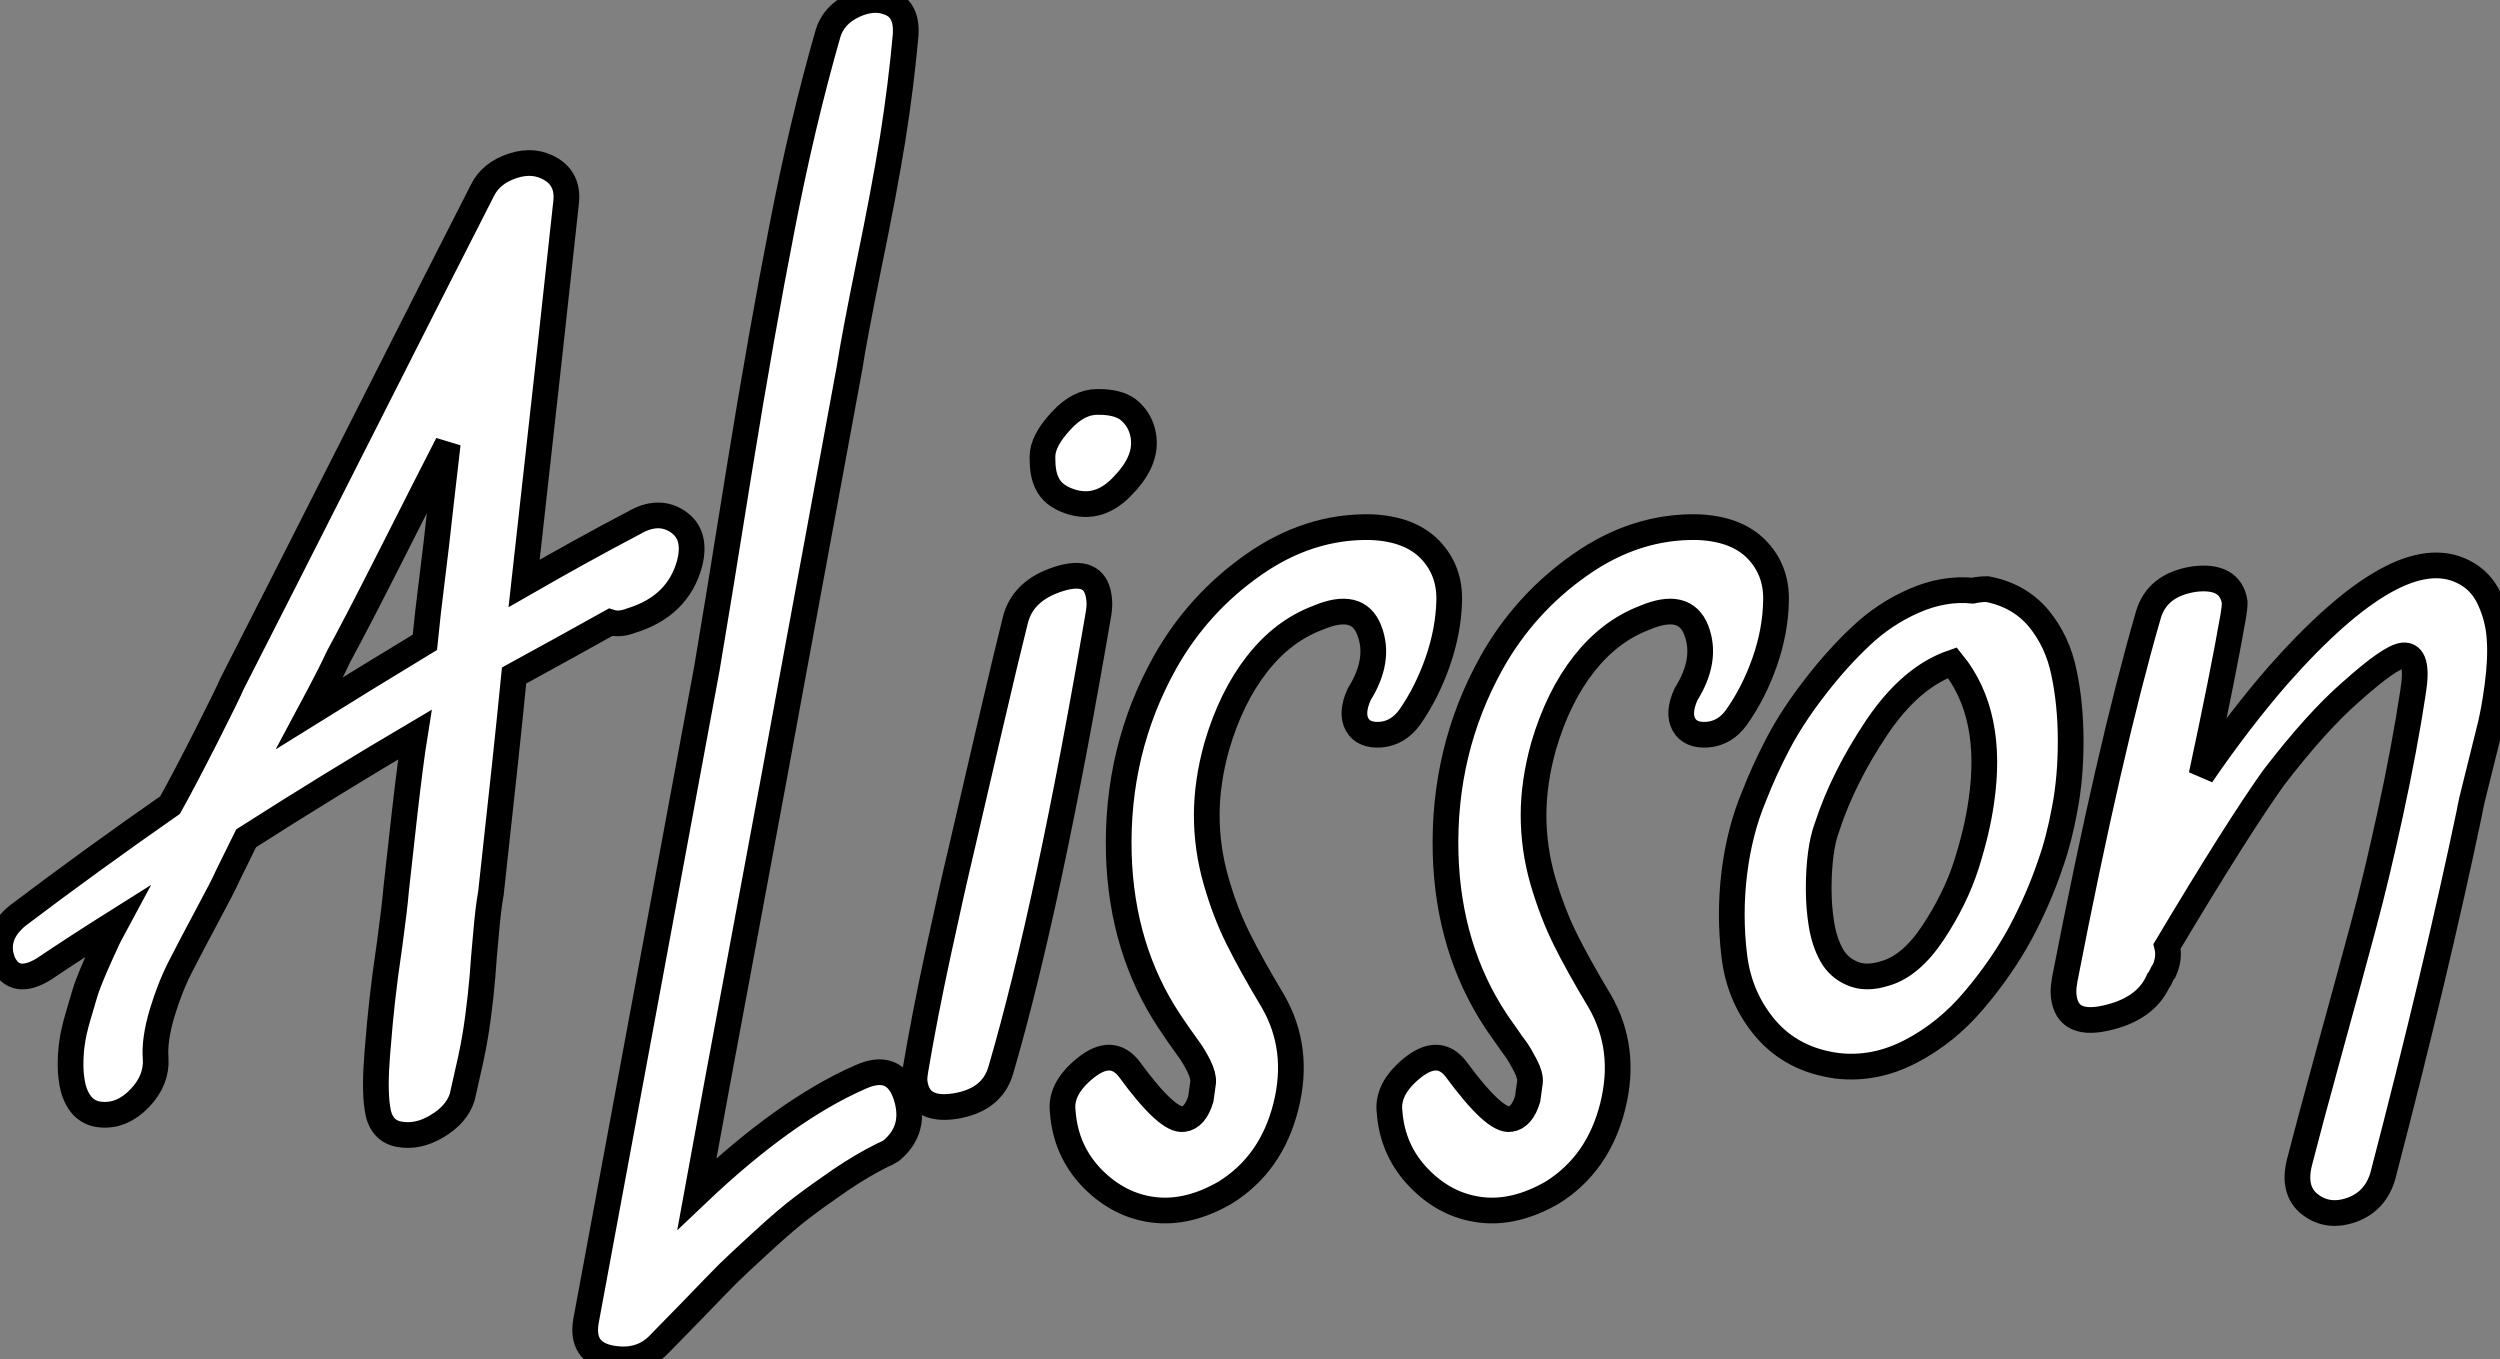 <?xml version="1.0" standalone="no"?>
<svg xmlns="http://www.w3.org/2000/svg" viewBox="-2.354 -43.522 97.232 52.871"><rect x="-2.354" y="-43.522" width="97.232" height="52.871" fill="#808080" stroke="none"/><path d="M22.29-23.18L22.29-23.18Q23.24-23.74 24.00-23.24Q24.75-22.74 24.47-21.62L24.47-21.62Q24.02-19.94 22.18-19.38L22.18-19.38Q21.73-19.21 21.39-19.32L21.39-19.32Q19.38-18.20 17.64-17.25L17.64-17.25Q17.36-14.39 16.74-8.79L16.74-8.79Q16.63-8.18 16.55-7.22Q16.46-6.27 16.41-5.54Q16.35-4.82 16.24-3.98Q16.13-3.14 15.96-2.35Q15.79-1.57 15.62-0.84L15.62-0.84Q15.40-0.17 14.64 0.28Q13.89 0.73 13.16 0.59Q12.43 0.45 12.32-0.45L12.32-0.45Q12.21-1.18 12.32-2.55Q12.43-3.92 12.52-4.68Q12.60-5.43 12.80-6.80Q12.99-8.18 13.05-8.90L13.05-8.90Q13.16-9.86 13.38-11.87Q13.61-13.89 13.78-14.95L13.78-14.95Q10.64-13.10 7.22-10.92L7.22-10.92Q6.72-9.91 6.50-9.46L6.50-9.46Q6.33-9.07 5.71-7.92Q5.10-6.78 4.68-5.96Q4.26-5.15 3.95-4.12Q3.64-3.08 3.70-2.35L3.70-2.35Q3.75-1.51 3.08-0.81Q2.41-0.11 1.60-0.17Q0.78-0.22 0.50-1.18L0.50-1.18Q0.39-1.62 0.39-2.10Q0.39-2.58 0.45-2.97Q0.50-3.36 0.67-3.95Q0.84-4.54 0.95-4.90Q1.06-5.26 1.34-5.91Q1.62-6.55 1.74-6.80Q1.85-7.06 2.18-7.67L2.18-7.67Q0.67-6.72-0.67-5.82L-0.67-5.82Q-1.79-5.15-2.24-6.10L-2.24-6.10Q-2.63-7.11-1.68-7.90L-1.68-7.90Q1.12-10.02 4.26-12.21L4.26-12.21Q4.76-13.10 5.66-14.87Q6.55-16.63 6.66-16.91L6.66-16.91Q8.29-20.10 11.54-26.52Q14.78-32.93 16.41-36.12L16.41-36.12Q16.74-36.79 17.58-37.07Q18.42-37.35 19.10-36.93Q19.77-36.51 19.66-35.62L19.66-35.62Q19.26-31.86 18.03-20.83L18.03-20.83Q20.38-22.18 22.29-23.18ZM10.81-17.98L10.81-17.98Q10.53-17.36 9.69-15.79L9.69-15.79Q11.76-17.08 14.17-18.54L14.17-18.54Q14.28-19.66 14.45-21Q14.62-22.34 14.78-23.83Q14.95-25.31 15.06-26.26L15.06-26.26Q14.34-24.86 12.94-22.09Q11.54-19.32 10.81-17.98ZM31.08-1.62L31.08-1.62Q32.42-2.24 32.87-0.95L32.87-0.95Q33.32 0.39 32.31 1.23L32.31 1.23Q32.14 1.34 31.98 1.40L31.98 1.40Q31.19 1.79 30.32 2.38Q29.46 2.97 28.87 3.42Q28.28 3.86 27.33 4.73Q26.38 5.60 25.98 5.99Q25.59 6.38 24.56 7.45Q23.52 8.51 23.30 8.74L23.30 8.74Q22.57 9.52 21.39 9.30Q20.22 9.07 20.44 7.84L20.44 7.84Q21.22 3.64 22.79-4.84Q24.36-13.33 25.14-17.53L25.14-17.53Q25.54-19.88 26.40-25.26Q27.27-30.63 28.06-34.66Q28.84-38.70 29.85-42.22L29.85-42.22Q30.07-42.95 30.86-43.32Q31.64-43.68 32.28-43.40Q32.93-43.12 32.87-42.17L32.87-42.17Q32.70-40.26 32.37-38.16Q32.03-36.06 31.44-33.21Q30.86-30.35 30.69-29.23L30.69-29.23Q28.90-19.54 28.50-17.36L28.50-17.36Q27.89-14 26.63-7.25Q25.37-0.50 24.75 2.91L24.75 2.91Q28.17-0.34 31.08-1.62ZM37.13-19.38L37.13-19.38Q37.41-20.55 38.81-21L38.81-21Q40.21-21.45 40.38-20.33L40.38-20.33Q40.43-20.05 40.38-19.71L40.38-19.71Q38.42-8.23 36.57-1.90L36.57-1.90Q36.23-0.73 34.78-0.50L34.78-0.50Q33.32-0.28 33.21-1.51L33.21-1.51Q33.21-1.68 33.26-1.96L33.26-1.96Q33.60-3.98 34.13-6.44Q34.66-8.90 35.06-10.58Q35.45-12.26 36.12-15.15Q36.79-18.03 37.13-19.38ZM42.11-26.60L42.11-26.60Q42.28-25.65 41.38-24.70L41.38-24.70Q40.43-23.63 39.26-24.02L39.26-24.02Q38.58-24.25 38.36-24.75L38.36-24.75Q38.19-25.09 38.19-25.70L38.19-25.70Q38.19-25.70 38.19-25.76L38.19-25.76Q38.19-26.38 38.92-27.16L38.92-27.16Q39.59-27.89 40.32-27.89L40.32-27.89Q40.38-27.89 40.38-27.89L40.38-27.89Q41.10-27.89 41.50-27.61L41.50-27.61Q42-27.22 42.11-26.60ZM50.96-23.02L50.96-23.02Q52.47-22.96 53.26-22.15Q54.04-21.34 54.01-20.16Q53.98-18.98 53.56-17.78Q53.14-16.58 52.47-15.62L52.47-15.62Q52.02-15.01 51.35-14.95Q50.68-14.90 50.43-15.34Q50.18-15.79 50.51-16.52L50.51-16.52Q51.35-17.86 50.90-19.01Q50.46-20.16 48.89-19.49L48.89-19.49Q47.54-18.98 46.54-17.70L46.54-17.70Q45.53-16.41 44.97-14.50L44.97-14.50Q44.58-13.10 44.58-11.82Q44.58-10.53 44.94-9.27Q45.30-8.01 45.81-7Q46.31-5.99 47.15-4.59L47.15-4.59Q48.22-2.74 47.66-0.50Q47.10 1.74 45.30 2.86L45.30 2.86Q43.85 3.70 42.50 3.53Q41.16 3.36 40.12 2.30Q39.09 1.23 38.98-0.28L38.98-0.28Q38.86-1.18 39.87-1.99Q40.88-2.80 41.55-1.96L41.55-1.96Q43.06 0.11 43.68 0L43.68 0Q44.13-0.06 44.35-0.78L44.35-0.78Q44.41-1.18 44.44-1.43Q44.46-1.68 44.27-2.07Q44.07-2.46 43.90-2.69Q43.74-2.91 43.48-3.28Q43.23-3.64 43.12-3.81L43.12-3.81Q41.27-6.61 41.16-10.30L41.16-10.30Q41.05-14.34 42.95-17.75L42.95-17.75Q44.24-20.05 46.40-21.56Q48.55-23.07 50.96-23.02ZM63.67-23.02L63.67-23.02Q65.18-22.96 65.97-22.15Q66.75-21.34 66.72-20.16Q66.70-18.98 66.28-17.78Q65.86-16.58 65.18-15.62L65.18-15.62Q64.74-15.01 64.06-14.95Q63.39-14.90 63.14-15.34Q62.89-15.79 63.22-16.52L63.22-16.52Q64.06-17.86 63.62-19.01Q63.17-20.16 61.60-19.49L61.60-19.49Q60.26-18.98 59.25-17.70L59.25-17.70Q58.24-16.41 57.68-14.50L57.68-14.50Q57.29-13.10 57.29-11.82Q57.29-10.53 57.65-9.27Q58.02-8.01 58.52-7Q59.02-5.99 59.86-4.59L59.86-4.59Q60.93-2.74 60.37-0.50Q59.81 1.74 58.02 2.86L58.02 2.86Q56.56 3.70 55.22 3.53Q53.87 3.36 52.84 2.30Q51.80 1.23 51.69-0.28L51.69-0.28Q51.58-1.18 52.58-1.99Q53.59-2.80 54.26-1.96L54.26-1.96Q55.78 0.11 56.39 0L56.39 0Q56.84-0.06 57.06-0.78L57.06-0.78Q57.12-1.18 57.15-1.43Q57.18-1.68 56.98-2.07Q56.78-2.46 56.62-2.69Q56.45-2.91 56.20-3.28Q55.94-3.64 55.83-3.81L55.83-3.81Q53.98-6.61 53.87-10.30L53.87-10.30Q53.76-14.34 55.66-17.75L55.66-17.75Q56.95-20.05 59.11-21.56Q61.26-23.07 63.67-23.02ZM74.93-20.61L74.93-20.61Q76.16-20.38 76.92-19.49Q77.67-18.59 77.92-17.36Q78.18-16.13 78.18-14.70Q78.18-13.27 77.95-12.07Q77.73-10.86 77.39-9.91L77.39-9.91Q76.94-8.57 76.22-7.22Q75.49-5.88 74.42-4.62Q73.36-3.36 71.96-2.63Q70.56-1.90 69.10-2.07L69.10-2.07Q67.37-2.30 66.33-3.50Q65.30-4.70 65.10-6.33Q64.90-7.95 65.10-9.58Q65.30-11.20 65.86-12.54L65.86-12.54Q66.25-13.55 66.81-14.62Q67.37-15.68 68.24-16.80Q69.10-17.92 70.03-18.79Q70.95-19.66 72.10-20.16Q73.25-20.66 74.37-20.55L74.37-20.55Q74.65-20.61 74.93-20.61ZM74.70-12.32L74.70-12.32Q75.21-15.74 73.58-17.75L73.58-17.75Q71.96-17.19 70.64-15.23Q69.33-13.27 68.71-11.37L68.71-11.37Q68.54-10.92 68.46-10.30Q68.38-9.69 68.38-8.96Q68.38-8.23 68.49-7.56Q68.60-6.89 68.88-6.38Q69.16-5.88 69.69-5.66Q70.22-5.43 70.95-5.66L70.95-5.66Q71.96-5.94 72.83-7.25Q73.70-8.57 74.12-9.88Q74.54-11.20 74.70-12.32ZM93.46-21.28L93.46-21.28Q94.14-20.94 94.47-20.22Q94.81-19.49 94.86-18.70Q94.92-17.92 94.78-16.86Q94.64-15.79 94.44-15.04Q94.25-14.28 94.00-13.27Q93.74-12.26 93.69-11.93L93.69-11.93Q92.40-5.77 90.33 2.18L90.33 2.18Q90.05 3.19 89.12 3.53Q88.20 3.86 87.50 3.33Q86.80 2.80 87.08 1.68L87.08 1.68Q87.42 0.34 88.26-2.72Q89.10-5.77 89.57-7.53Q90.05-9.30 90.61-11.87Q91.17-14.45 91.50-16.63L91.50-16.63Q91.73-18.09 91.11-18.03L91.11-18.03Q90.61-17.98 89.10-16.63L89.10-16.63Q87.75-15.46 86.07-13.27L86.07-13.27Q84.67-11.31 81.93-6.72L81.93-6.72Q82.04-6.27 81.82-5.77L81.82-5.77Q81.76-5.71 81.70-5.57Q81.65-5.43 81.59-5.38L81.59-5.38Q81.09-4.26 79.52-3.92L79.52-3.92Q77.95-3.58 77.90-4.93L77.90-4.93Q77.90-5.15 77.95-5.43L77.95-5.43Q79.69-14.39 81.20-19.60L81.20-19.60Q81.54-20.78 82.99-21L82.99-21Q84.39-21.17 84.56-20.10L84.56-20.10Q84.56-19.88 84.50-19.54L84.50-19.54Q84.11-17.30 83.27-13.38L83.27-13.38Q84.73-15.51 86.24-17.25L86.24-17.25Q90.94-22.57 93.46-21.28Z" fill="white" stroke="black" transform="scale(1,1)"/></svg>